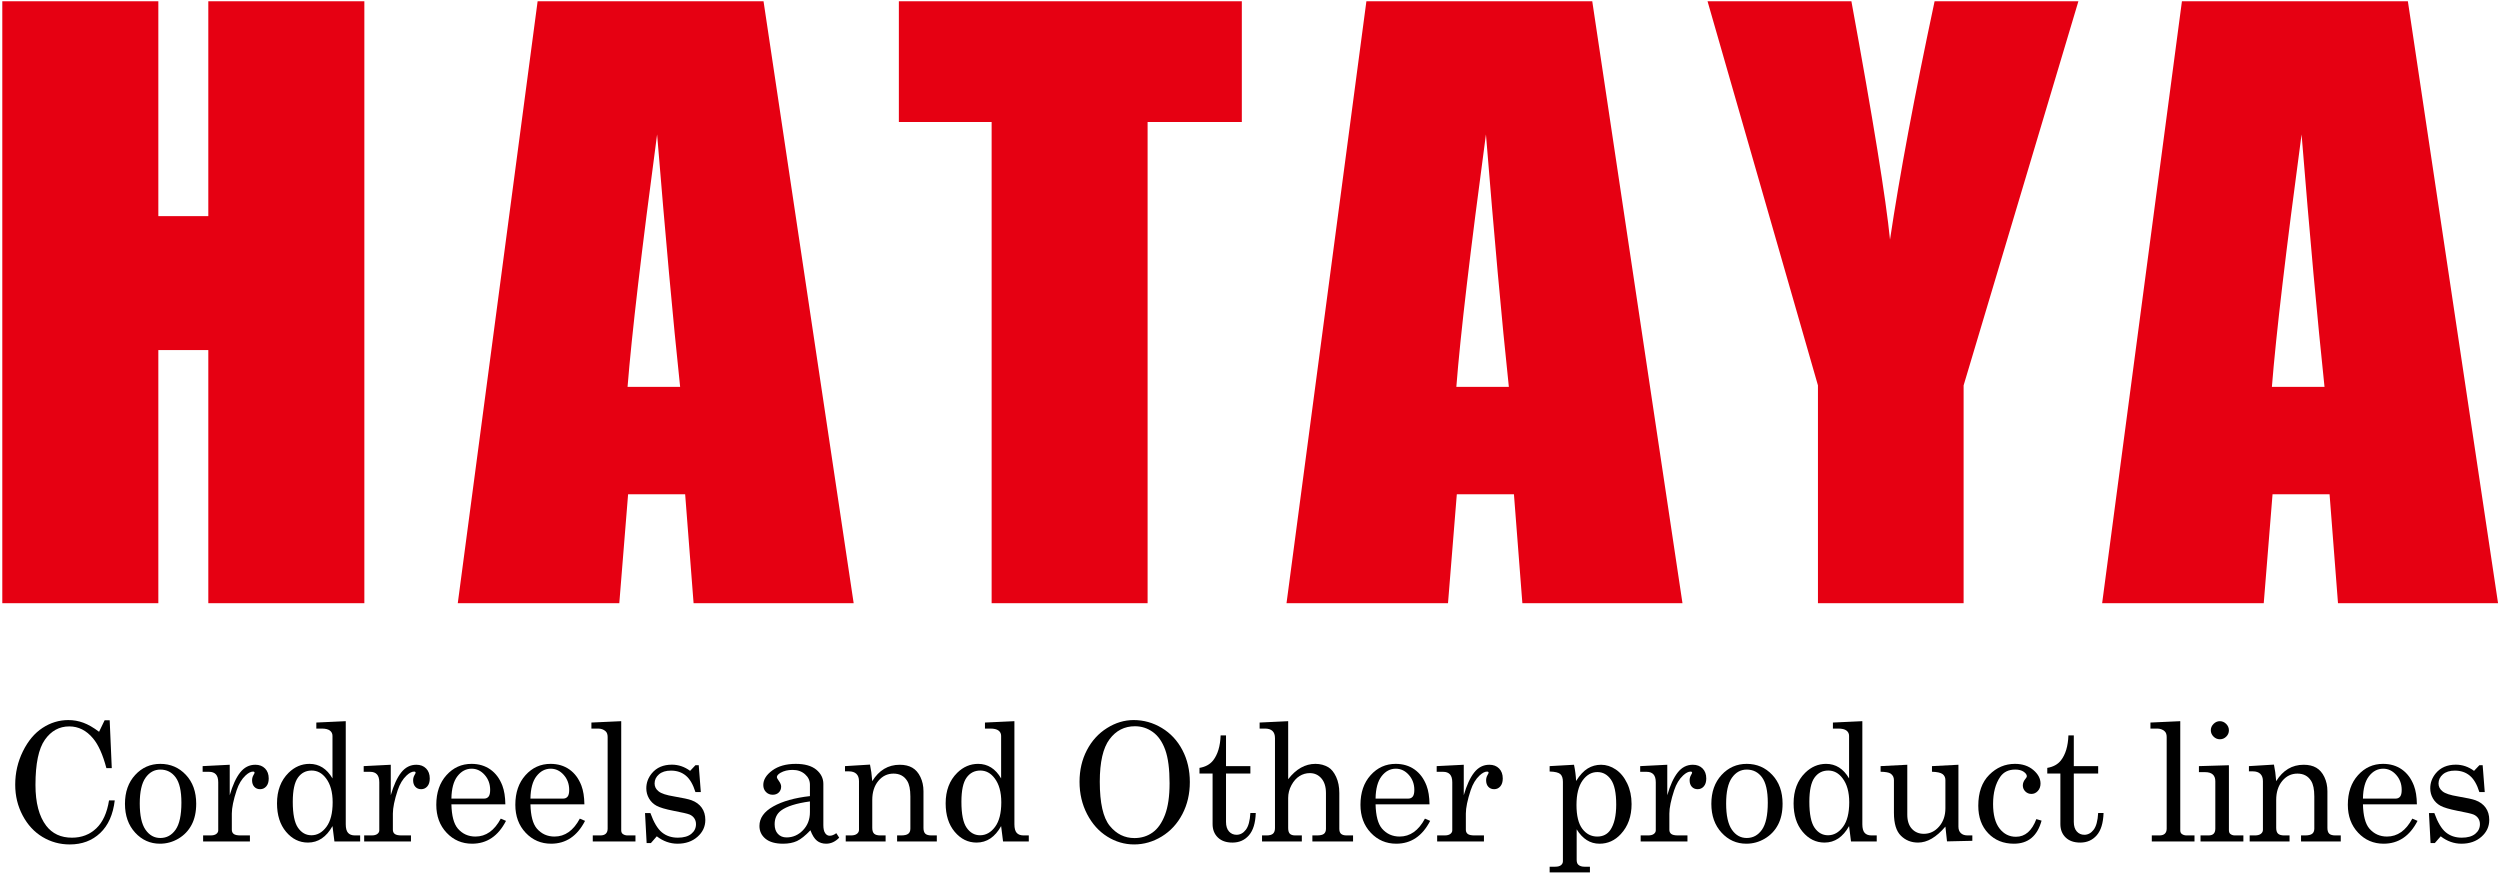 <?xml version="1.0" encoding="utf-8"?>
<!-- Generator: Adobe Illustrator 15.1.0, SVG Export Plug-In  -->
<!DOCTYPE svg PUBLIC "-//W3C//DTD SVG 1.1//EN" "http://www.w3.org/Graphics/SVG/1.1/DTD/svg11.dtd">
<svg version="1.1"
	 xmlns="http://www.w3.org/2000/svg" xmlns:xlink="http://www.w3.org/1999/xlink" xmlns:a="http://ns.adobe.com/AdobeSVGViewerExtensions/3.0/"
	 x="0px" y="0px" width="556px" height="195px" viewBox="31.523 23.07 556 195" enable-background="new 31.523 23.07 556 195"
	 xml:space="preserve">
<defs>
</defs>
<path fill="#E60012" d="M112.555,23.351v133.877H77.852v-56.3H66.737v56.3H32.034V23.351h34.703v47.787h11.114V23.351H112.555z"/>
<path fill="#E60012" d="M171.092,109.114c0.932-11.678,3.128-30.394,6.57-56.149c1.837,22.434,3.525,41.148,5.122,56.149H171.092z
	 M151.09,23.351l-17.759,133.877h35.924l1.957-24.229h12.69l1.875,24.229h35.603L201.332,23.351H151.09z"/>
<path fill="#E60012" d="M307.706,23.351v26.848H286.75v107.029h-34.688V50.198h-20.632V23.351H307.706z"/>
<path fill="#E60012" d="M355.413,109.114c0.906-11.678,3.135-30.394,6.584-56.149c1.816,22.434,3.496,41.148,5.094,56.149H355.413z
	 M335.409,23.351l-17.766,133.877h35.916l1.959-24.229h12.705l1.875,24.229h35.609L385.64,23.351H335.409z"/>
<path fill="#E60012" d="M493.759,23.351l-25.529,85.43v48.447h-32.395V108.78l-24.555-85.43h31.994
	c4.824,26.312,7.689,43.98,8.588,53.008c2.123-14.258,5.432-31.929,9.916-53.008H493.759z"/>
<path fill="#E60012" d="M536.792,109.114c0.924-11.678,3.145-30.394,6.602-56.149c1.809,22.434,3.518,41.148,5.1,56.149H536.792z
	 M516.784,23.351l-17.746,133.877h35.941l1.957-24.229h12.682l1.875,24.229h35.596L567.034,23.351H516.784z"/>
<path d="M53.557,185.819l1.233-2.557h1.127l0.465,10.639h-1.198c-0.786-2.992-1.776-5.197-2.968-6.615
	c-1.479-1.775-3.243-2.664-5.293-2.664c-2.218,0-4.023,0.99-5.418,2.969c-1.396,1.979-2.093,5.328-2.093,10.049
	c0,3.969,0.799,6.998,2.396,9.084c1.359,1.764,3.266,2.646,5.722,2.646c2.146,0,3.946-0.689,5.4-2.066s2.402-3.453,2.843-6.23h1.27
	c-0.369,3.146-1.448,5.566-3.236,7.26c-1.788,1.691-4.041,2.539-6.759,2.539c-2.206,0-4.229-0.555-6.071-1.664
	c-1.841-1.107-3.313-2.703-4.416-4.783s-1.654-4.359-1.654-6.84c0-2.633,0.569-5.107,1.708-7.42
	c1.138-2.313,2.596-4.051,4.372-5.213c1.775-1.162,3.689-1.742,5.739-1.742c1.145,0,2.253,0.195,3.326,0.59
	C51.125,184.192,52.293,184.866,53.557,185.819z"/>
<path d="M67.183,192.954c2.253,0,4.146,0.814,5.678,2.441c1.531,1.627,2.298,3.77,2.298,6.428c0,1.836-0.344,3.4-1.028,4.693
	c-0.686,1.295-1.663,2.316-2.933,3.068c-1.27,0.75-2.638,1.125-4.104,1.125c-2.169,0-4.008-0.822-5.516-2.467
	c-1.509-1.645-2.263-3.779-2.263-6.402c0-2.633,0.757-4.773,2.271-6.418C63.1,193.776,64.966,192.954,67.183,192.954z
	 M67.183,194.224c-1.335,0-2.432,0.605-3.29,1.814c-0.858,1.211-1.287,3.121-1.287,5.732c0,2.658,0.426,4.602,1.278,5.828
	c0.852,1.229,1.951,1.842,3.299,1.842c1.395,0,2.524-0.613,3.389-1.842c0.864-1.227,1.296-3.236,1.296-6.025
	c0-2.586-0.426-4.459-1.278-5.615S68.602,194.224,67.183,194.224z"/>
<path d="M76.589,193.456l6.026-0.305v6.777c0.644-2.23,1.418-3.916,2.324-5.061s2.026-1.717,3.362-1.717
	c0.905,0,1.63,0.277,2.172,0.832c0.543,0.553,0.813,1.295,0.813,2.225c0,0.752-0.182,1.336-0.545,1.754
	c-0.364,0.416-0.82,0.625-1.368,0.625c-0.536,0-0.969-0.178-1.296-0.537c-0.328-0.357-0.492-0.84-0.492-1.447
	c0-0.395,0.096-0.764,0.286-1.109c0.179-0.309,0.269-0.494,0.269-0.555c0-0.178-0.113-0.268-0.34-0.268
	c-0.489,0-1.043,0.287-1.663,0.859c-0.858,0.799-1.52,1.895-1.985,3.289c-0.715,2.17-1.072,3.904-1.072,5.203v3.594
	c0,0.406,0.143,0.717,0.429,0.932c0.286,0.213,0.775,0.32,1.467,0.32h2.128v1.342H76.696v-1.342h1.663
	c0.561,0,0.983-0.109,1.27-0.33s0.429-0.486,0.429-0.795v-10.676c0-0.811-0.173-1.404-0.519-1.779s-0.84-0.563-1.483-0.563h-1.467
	V193.456z"/>
<path d="M101.874,183.763l6.544-0.303v22.924c0,0.895,0.17,1.531,0.51,1.912c0.34,0.383,0.85,0.572,1.529,0.572h1.162v1.342h-5.722
	l-0.43-3.416c-0.68,1.217-1.476,2.131-2.387,2.746c-0.912,0.613-1.935,0.92-3.067,0.92c-1.907,0-3.531-0.799-4.872-2.396
	c-1.342-1.596-2.012-3.707-2.012-6.33c0-2.836,0.858-5.102,2.575-6.795c1.347-1.322,2.896-1.984,4.648-1.984
	c1.073,0,2.036,0.27,2.888,0.805c0.853,0.537,1.595,1.348,2.227,2.432v-9.459c0-0.5-0.193-0.896-0.581-1.189
	c-0.388-0.291-0.992-0.438-1.815-0.438h-1.197V183.763z M100.837,194.438c-1.288,0-2.311,0.531-3.067,1.592s-1.135,2.85-1.135,5.363
	c0,2.73,0.387,4.652,1.162,5.768c0.774,1.115,1.771,1.672,2.986,1.672c1.299,0,2.41-0.623,3.335-1.869
	c0.923-1.244,1.386-3.066,1.386-5.463c0-2.264-0.495-4.047-1.484-5.346C103.161,195.011,102.1,194.438,100.837,194.438z"/>
<path d="M112.406,193.456l6.026-0.305v6.777c0.644-2.23,1.418-3.916,2.324-5.061s2.026-1.717,3.362-1.717
	c0.905,0,1.63,0.277,2.172,0.832c0.543,0.553,0.813,1.295,0.813,2.225c0,0.752-0.182,1.336-0.545,1.754
	c-0.364,0.416-0.82,0.625-1.368,0.625c-0.536,0-0.969-0.178-1.296-0.537c-0.328-0.357-0.492-0.84-0.492-1.447
	c0-0.395,0.096-0.764,0.286-1.109c0.179-0.309,0.269-0.494,0.269-0.555c0-0.178-0.113-0.268-0.34-0.268
	c-0.489,0-1.043,0.287-1.663,0.859c-0.858,0.799-1.52,1.895-1.985,3.289c-0.715,2.17-1.072,3.904-1.072,5.203v3.594
	c0,0.406,0.143,0.717,0.429,0.932c0.286,0.213,0.775,0.32,1.467,0.32h2.128v1.342h-10.407v-1.342h1.663
	c0.561,0,0.983-0.109,1.27-0.33s0.429-0.486,0.429-0.795v-10.676c0-0.811-0.173-1.404-0.519-1.779s-0.84-0.563-1.483-0.563h-1.467
	V193.456z"/>
<path d="M143.914,201.948h-11.999c0.06,2.551,0.537,4.352,1.431,5.4c1.025,1.18,2.331,1.771,3.916,1.771
	c2.337,0,4.214-1.33,5.633-3.988l1.162,0.5c-1.74,3.387-4.256,5.078-7.546,5.078c-2.241,0-4.128-0.811-5.659-2.432
	c-1.532-1.621-2.298-3.695-2.298-6.223c0-2.717,0.754-4.914,2.262-6.588c1.508-1.676,3.365-2.514,5.57-2.514
	c1.621,0,3.021,0.418,4.202,1.252c1.18,0.834,2.068,2.033,2.664,3.594C143.669,198.897,143.89,200.28,143.914,201.948z
	 M131.915,200.679h7.26c0.43,0,0.763-0.145,1.002-0.438c0.238-0.293,0.357-0.789,0.357-1.494c0-1.311-0.408-2.424-1.225-3.344
	c-0.817-0.916-1.779-1.375-2.888-1.375c-1.24,0-2.292,0.553-3.156,1.662S131.951,198.462,131.915,200.679z"/>
<path d="M161.492,201.948h-11.999c0.06,2.551,0.537,4.352,1.431,5.4c1.025,1.18,2.331,1.771,3.916,1.771
	c2.337,0,4.214-1.33,5.633-3.988l1.162,0.5c-1.74,3.387-4.256,5.078-7.546,5.078c-2.241,0-4.128-0.811-5.659-2.432
	c-1.532-1.621-2.298-3.695-2.298-6.223c0-2.717,0.754-4.914,2.262-6.588c1.508-1.676,3.365-2.514,5.57-2.514
	c1.621,0,3.021,0.418,4.202,1.252c1.18,0.834,2.068,2.033,2.664,3.594C161.247,198.897,161.468,200.28,161.492,201.948z
	 M149.493,200.679h7.26c0.43,0,0.763-0.145,1.002-0.438c0.238-0.293,0.357-0.789,0.357-1.494c0-1.311-0.408-2.424-1.225-3.344
	c-0.817-0.916-1.779-1.375-2.888-1.375c-1.24,0-2.292,0.553-3.156,1.662S149.529,198.462,149.493,200.679z"/>
<path d="M169.683,183.46v24.283c0,0.334,0.101,0.59,0.304,0.768c0.298,0.238,0.661,0.357,1.091,0.357h1.771v1.342h-9.495v-1.342
	h1.681c0.548,0,0.957-0.131,1.225-0.393c0.269-0.262,0.402-0.631,0.402-1.109v-20.385c0-0.596-0.161-1.031-0.482-1.305
	c-0.441-0.381-0.983-0.572-1.627-0.572h-1.502v-1.342L169.683,183.46z"/>
<path d="M176.174,203.897c0.739,2.063,1.588,3.49,2.548,4.283s2.143,1.189,3.55,1.189c1.299,0,2.298-0.283,2.995-0.85
	s1.046-1.285,1.046-2.154c0-0.502-0.129-0.939-0.386-1.314c-0.257-0.377-0.611-0.656-1.065-0.842
	c-0.454-0.184-1.631-0.455-3.529-0.813c-1.815-0.357-3.082-0.734-3.798-1.127s-1.273-0.936-1.673-1.627s-0.6-1.441-0.6-2.254
	c0-1.227,0.412-2.342,1.235-3.344c1.063-1.275,2.549-1.912,4.459-1.912c1.457,0,2.806,0.459,4.048,1.377l1.182-1.252h0.734
	l0.466,5.973h-1.198c-0.526-1.693-1.236-2.912-2.132-3.658c-0.896-0.744-2.001-1.117-3.315-1.117c-1.135,0-2.024,0.277-2.669,0.832
	c-0.646,0.555-0.968,1.23-0.968,2.029c0,0.703,0.299,1.287,0.896,1.752c0.585,0.479,1.732,0.854,3.439,1.129
	c1.982,0.336,3.272,0.617,3.869,0.844c0.979,0.357,1.736,0.908,2.273,1.654c0.537,0.744,0.806,1.652,0.806,2.725
	c0,1.477-0.582,2.729-1.746,3.752c-1.164,1.025-2.641,1.537-4.431,1.537c-1.66,0-3.2-0.547-4.62-1.645l-1.308,1.502h-0.948
	l-0.358-6.67H176.174z"/>
<path d="M217.517,208.368l0.644,1.002c-0.87,0.893-1.836,1.34-2.896,1.34c-0.811,0-1.493-0.221-2.047-0.66
	c-0.555-0.441-1.041-1.217-1.458-2.326c-1.133,1.193-2.128,1.988-2.986,2.389c-0.858,0.398-1.89,0.598-3.093,0.598
	c-1.717,0-3.022-0.369-3.916-1.107c-0.895-0.74-1.342-1.688-1.342-2.844c0-1.74,1.022-3.186,3.067-4.336
	c2.044-1.15,4.765-1.916,8.162-2.299v-2.539c0-0.904-0.363-1.68-1.091-2.324c-0.727-0.643-1.65-0.965-2.771-0.965
	c-1.037,0-1.931,0.215-2.682,0.643c-0.537,0.322-0.805,0.639-0.805,0.949c0,0.178,0.143,0.459,0.429,0.84
	c0.346,0.477,0.519,0.9,0.519,1.27c0,0.537-0.173,0.975-0.519,1.314s-0.799,0.51-1.358,0.51c-0.597,0-1.094-0.203-1.493-0.607
	c-0.399-0.406-0.6-0.924-0.6-1.557c0-1.18,0.665-2.26,1.994-3.236s3.072-1.467,5.23-1.467c1.99,0,3.511,0.43,4.56,1.287
	c1.049,0.871,1.573,1.926,1.573,3.166v9.154c0,0.811,0.131,1.408,0.394,1.789c0.262,0.393,0.602,0.59,1.02,0.59
	C216.516,208.94,217.004,208.749,217.517,208.368z M211.651,201.306c-3.027,0.416-5.174,1.096-6.437,2.037
	c-0.942,0.717-1.413,1.729-1.413,3.041c0,0.918,0.244,1.635,0.733,2.154c0.488,0.518,1.126,0.777,1.913,0.777
	c1.406,0,2.625-0.533,3.656-1.6s1.547-2.406,1.547-4.016V201.306z"/>
<path d="M219.449,193.456l5.561-0.34c0.227,1.049,0.394,2.275,0.501,3.684c0.751-1.217,1.636-2.129,2.655-2.736
	s2.173-0.912,3.46-0.912c1.108,0,2.039,0.217,2.79,0.652s1.353,1.123,1.806,2.066c0.453,0.941,0.68,1.996,0.68,3.164v8.154
	c0,0.607,0.137,1.039,0.411,1.297c0.274,0.256,0.733,0.383,1.377,0.383h1.18v1.342h-8.833v-1.342h0.841
	c0.786,0,1.335-0.125,1.645-0.375s0.465-0.625,0.465-1.127v-7.17c0-1.561-0.238-2.719-0.715-3.469
	c-0.668-1.072-1.681-1.609-3.04-1.609c-1.348,0-2.471,0.543-3.371,1.627c-0.899,1.086-1.35,2.498-1.35,4.238v6.205
	c0,0.607,0.14,1.039,0.42,1.297c0.28,0.256,0.742,0.383,1.386,0.383h1.163v1.342h-8.869v-1.342h1.162
	c0.584,0,1.028-0.119,1.332-0.357s0.456-0.535,0.456-0.895V196.8c0-0.717-0.194-1.258-0.581-1.629
	c-0.388-0.369-0.945-0.553-1.672-0.553h-0.858V193.456z"/>
<path d="M250.58,183.763l6.547-0.303v22.924c0,0.895,0.168,1.531,0.508,1.912c0.34,0.383,0.848,0.572,1.527,0.572h1.164v1.342
	h-5.723l-0.43-3.416c-0.68,1.217-1.473,2.131-2.387,2.746c-0.91,0.613-1.934,0.92-3.066,0.92c-1.907,0-3.531-0.799-4.872-2.396
	c-1.342-1.596-2.012-3.707-2.012-6.33c0-2.836,0.858-5.102,2.575-6.795c1.347-1.322,2.896-1.984,4.648-1.984
	c1.074,0,2.035,0.27,2.887,0.805c0.855,0.537,1.594,1.348,2.227,2.432v-9.459c0-0.5-0.191-0.896-0.582-1.189
	c-0.387-0.291-0.992-0.438-1.813-0.438h-1.199V183.763z M249.545,194.438c-1.289,0-2.312,0.531-3.068,1.592s-1.135,2.85-1.135,5.363
	c0,2.73,0.387,4.652,1.162,5.768c0.774,1.115,1.771,1.672,2.986,1.672c1.301,0,2.41-0.623,3.336-1.869
	c0.922-1.244,1.383-3.066,1.383-5.463c0-2.264-0.492-4.047-1.484-5.346C251.869,195.011,250.807,194.438,249.545,194.438z"/>
<path d="M283.645,183.21c2.229,0,4.318,0.586,6.268,1.76c1.949,1.176,3.475,2.814,4.576,4.918c1.104,2.104,1.654,4.473,1.654,7.107
	s-0.555,5.014-1.662,7.135c-1.109,2.123-2.633,3.777-4.568,4.963c-1.938,1.186-3.992,1.779-6.16,1.779
	c-2.123,0-4.113-0.582-5.973-1.744s-3.354-2.824-4.48-4.988c-1.125-2.164-1.689-4.563-1.689-7.197c0-2.6,0.545-4.945,1.637-7.037
	c1.09-2.092,2.584-3.73,4.479-4.916C279.621,183.802,281.594,183.21,283.645,183.21z M283.93,184.587
	c-2.324,0-4.207,0.965-5.65,2.896c-1.441,1.93-2.164,5.078-2.164,9.441c0,4.732,0.74,8.004,2.219,9.816
	c1.477,1.813,3.307,2.717,5.488,2.717c1.525,0,2.867-0.41,4.023-1.232s2.078-2.129,2.764-3.916c0.686-1.789,1.027-4.137,1.027-7.045
	c0-3.172-0.322-5.648-0.965-7.43c-0.645-1.783-1.563-3.104-2.754-3.961C286.725,185.015,285.396,184.587,283.93,184.587z"/>
<path d="M302.991,186.624h1.197v6.832h5.418v1.645h-5.418v10.746c0,0.93,0.221,1.643,0.662,2.137
	c0.441,0.496,1.002,0.742,1.68,0.742c0.811,0,1.504-0.375,2.074-1.127c0.572-0.75,0.906-1.99,1.002-3.719h1.199
	c-0.072,2.229-0.58,3.883-1.521,4.963c-0.941,1.078-2.162,1.617-3.664,1.617c-1.385,0-2.465-0.379-3.245-1.135
	c-0.781-0.758-1.172-1.75-1.172-2.979v-11.246h-2.914v-1.252c1.328-0.227,2.34-0.781,3.033-1.662
	C302.352,190.862,302.907,189.009,302.991,186.624z"/>
<path d="M311.665,183.763l6.348-0.303v12.91c0.881-1.145,1.83-2,2.842-2.566c1.014-0.566,2.086-0.85,3.219-0.85
	c1.074,0,2.039,0.258,2.898,0.77c0.666,0.404,1.236,1.115,1.707,2.127c0.471,1.014,0.707,2.213,0.707,3.596v7.957
	c0,0.512,0.131,0.885,0.393,1.117s0.674,0.348,1.234,0.348h1.43v1.342h-9.047v-1.342h1c0.764,0,1.291-0.121,1.582-0.365
	c0.293-0.244,0.439-0.611,0.439-1.1v-7.957c0-1.396-0.338-2.482-1.012-3.264c-0.672-0.781-1.533-1.172-2.582-1.172
	c-0.824,0-1.586,0.221-2.289,0.662c-0.705,0.441-1.301,1.111-1.789,2.012s-0.732,1.85-0.732,2.852v6.688
	c0,0.596,0.125,1.02,0.375,1.27s0.662,0.375,1.234,0.375h1.43v1.342H312.2v-1.342h1.002c0.68,0,1.162-0.133,1.449-0.402
	c0.285-0.268,0.428-0.682,0.428-1.242v-19.99c0-0.717-0.188-1.25-0.563-1.602s-0.922-0.527-1.637-0.527h-1.215V183.763z"/>
<path d="M349.448,201.948H337.45c0.059,2.551,0.535,4.352,1.43,5.4c1.025,1.18,2.33,1.771,3.916,1.771
	c2.336,0,4.215-1.33,5.633-3.988l1.162,0.5c-1.74,3.387-4.256,5.078-7.545,5.078c-2.242,0-4.129-0.811-5.66-2.432
	s-2.297-3.695-2.297-6.223c0-2.717,0.752-4.914,2.262-6.588c1.508-1.676,3.363-2.514,5.568-2.514c1.621,0,3.023,0.418,4.203,1.252
	s2.068,2.033,2.664,3.594C349.204,198.897,349.425,200.28,349.448,201.948z M337.45,200.679h7.26c0.428,0,0.762-0.145,1-0.438
	s0.359-0.789,0.359-1.494c0-1.311-0.41-2.424-1.227-3.344c-0.816-0.916-1.779-1.375-2.887-1.375c-1.24,0-2.293,0.553-3.156,1.662
	C337.935,196.8,337.485,198.462,337.45,200.679z"/>
<path d="M351.04,193.456l6.025-0.305v6.777c0.645-2.23,1.42-3.916,2.326-5.061c0.904-1.145,2.025-1.717,3.361-1.717
	c0.906,0,1.629,0.277,2.172,0.832c0.543,0.553,0.814,1.295,0.814,2.225c0,0.752-0.182,1.336-0.547,1.754
	c-0.363,0.416-0.818,0.625-1.367,0.625c-0.537,0-0.969-0.178-1.297-0.537c-0.328-0.357-0.49-0.84-0.49-1.447
	c0-0.395,0.094-0.764,0.285-1.109c0.18-0.309,0.268-0.494,0.268-0.555c0-0.178-0.113-0.268-0.34-0.268
	c-0.488,0-1.043,0.287-1.662,0.859c-0.857,0.799-1.52,1.895-1.984,3.289c-0.715,2.17-1.074,3.904-1.074,5.203v3.594
	c0,0.406,0.145,0.717,0.43,0.932c0.287,0.213,0.775,0.32,1.467,0.32h2.127v1.342h-10.406v-1.342h1.662
	c0.561,0,0.984-0.109,1.27-0.33c0.287-0.221,0.43-0.486,0.43-0.795v-10.676c0-0.811-0.172-1.404-0.518-1.779
	s-0.842-0.563-1.484-0.563h-1.467V193.456z"/>
<path d="M381.581,193.151c0.262,1.252,0.418,2.455,0.467,3.611c0.82-1.311,1.684-2.24,2.588-2.789s1.893-0.822,2.965-0.822
	c1.143,0,2.234,0.352,3.275,1.055c1.043,0.703,1.887,1.734,2.535,3.094c0.65,1.359,0.975,2.891,0.975,4.596
	c0,2.73-0.797,4.953-2.391,6.67c-1.318,1.43-2.898,2.145-4.742,2.145c-1.045,0-1.99-0.268-2.834-0.805
	c-0.844-0.535-1.594-1.334-2.246-2.395v6.775c0,0.525,0.125,0.895,0.375,1.109c0.322,0.287,0.77,0.43,1.342,0.43h1.232v1.27h-8.959
	v-1.27h1.234c0.572,0,1.002-0.113,1.287-0.34c0.287-0.227,0.43-0.525,0.43-0.895V196.96c0-0.822-0.197-1.404-0.59-1.744
	s-1.18-0.527-2.361-0.563v-1.197L381.581,193.151z M386.776,194.778c-1.297,0-2.395,0.625-3.293,1.877s-1.348,3.064-1.348,5.438
	c0,2.395,0.436,4.166,1.303,5.311c0.869,1.145,1.975,1.717,3.32,1.717c1.26,0,2.23-0.49,2.908-1.467
	c0.869-1.287,1.303-3.172,1.303-5.65c0-2.6-0.393-4.453-1.178-5.563C389.007,195.333,388.001,194.778,386.776,194.778z"/>
<path d="M396.3,193.456l6.025-0.305v6.777c0.645-2.23,1.42-3.916,2.326-5.061c0.904-1.145,2.025-1.717,3.361-1.717
	c0.906,0,1.629,0.277,2.172,0.832c0.543,0.553,0.814,1.295,0.814,2.225c0,0.752-0.182,1.336-0.547,1.754
	c-0.363,0.416-0.818,0.625-1.367,0.625c-0.537,0-0.969-0.178-1.297-0.537c-0.328-0.357-0.49-0.84-0.49-1.447
	c0-0.395,0.094-0.764,0.285-1.109c0.18-0.309,0.268-0.494,0.268-0.555c0-0.178-0.113-0.268-0.34-0.268
	c-0.488,0-1.043,0.287-1.662,0.859c-0.857,0.799-1.52,1.895-1.984,3.289c-0.715,2.17-1.074,3.904-1.074,5.203v3.594
	c0,0.406,0.145,0.717,0.43,0.932c0.287,0.213,0.775,0.32,1.467,0.32h2.127v1.342h-10.406v-1.342h1.662
	c0.561,0,0.984-0.109,1.27-0.33c0.287-0.221,0.43-0.486,0.43-0.795v-10.676c0-0.811-0.172-1.404-0.518-1.779
	s-0.842-0.563-1.484-0.563H396.3V193.456z"/>
<path d="M419.993,192.954c2.254,0,4.145,0.814,5.678,2.441c1.531,1.627,2.297,3.77,2.297,6.428c0,1.836-0.342,3.4-1.027,4.693
	c-0.686,1.295-1.664,2.316-2.934,3.068c-1.27,0.75-2.637,1.125-4.104,1.125c-2.17,0-4.008-0.822-5.516-2.467
	s-2.262-3.779-2.262-6.402c0-2.633,0.756-4.773,2.27-6.418C415.909,193.776,417.776,192.954,419.993,192.954z M419.993,194.224
	c-1.336,0-2.432,0.605-3.291,1.814c-0.857,1.211-1.287,3.121-1.287,5.732c0,2.658,0.426,4.602,1.279,5.828
	c0.852,1.229,1.951,1.842,3.299,1.842c1.395,0,2.523-0.613,3.389-1.842c0.863-1.227,1.297-3.236,1.297-6.025
	c0-2.586-0.428-4.459-1.279-5.615S421.411,194.224,419.993,194.224z"/>
<path d="M439.163,183.763l6.545-0.303v22.924c0,0.895,0.17,1.531,0.51,1.912c0.34,0.383,0.848,0.572,1.527,0.572h1.162v1.342h-5.721
	l-0.43-3.416c-0.68,1.217-1.475,2.131-2.387,2.746c-0.912,0.613-1.936,0.92-3.066,0.92c-1.908,0-3.531-0.799-4.873-2.396
	c-1.342-1.596-2.012-3.707-2.012-6.33c0-2.836,0.857-5.102,2.574-6.795c1.348-1.322,2.896-1.984,4.65-1.984
	c1.072,0,2.035,0.27,2.887,0.805c0.854,0.537,1.594,1.348,2.227,2.432v-9.459c0-0.5-0.193-0.896-0.582-1.189
	c-0.387-0.291-0.992-0.438-1.814-0.438h-1.197V183.763z M438.126,194.438c-1.287,0-2.311,0.531-3.066,1.592
	c-0.758,1.061-1.137,2.85-1.137,5.363c0,2.73,0.389,4.652,1.162,5.768c0.775,1.115,1.771,1.672,2.986,1.672
	c1.301,0,2.412-0.623,3.336-1.869c0.924-1.244,1.385-3.066,1.385-5.463c0-2.264-0.494-4.047-1.484-5.346
	C440.45,195.011,439.39,194.438,438.126,194.438z"/>
<path d="M455.704,193.151v11.104c0,1.359,0.342,2.408,1.027,3.148c0.684,0.738,1.566,1.107,2.648,1.107
	c1.332,0,2.465-0.539,3.4-1.617c0.934-1.08,1.4-2.43,1.4-4.051v-6.275c0-0.572-0.205-1.018-0.617-1.334
	c-0.412-0.314-1.201-0.49-2.369-0.527v-1.25l5.883-0.305v13.75c0,0.633,0.18,1.117,0.537,1.457s0.857,0.51,1.502,0.51h1.055v1.199
	l-5.633,0.125l-0.357-3.291c-1,1.182-2.006,2.068-3.018,2.664c-1.012,0.598-2.035,0.895-3.07,0.895c-1.512,0-2.779-0.506-3.803-1.52
	c-1.035-1.002-1.555-2.699-1.555-5.096v-7.277c0-0.645-0.256-1.133-0.768-1.467c-0.357-0.238-1.092-0.369-2.199-0.395v-1.25
	L455.704,193.151z"/>
<path d="M484.405,205.239l1.162,0.34c-0.93,3.422-2.98,5.131-6.152,5.131c-2.324,0-4.227-0.768-5.703-2.307
	c-1.479-1.537-2.219-3.582-2.219-6.133c0-2.957,0.811-5.248,2.434-6.875c1.621-1.627,3.527-2.441,5.721-2.441
	c1.646,0,3.004,0.453,4.078,1.359c1.072,0.906,1.609,1.914,1.609,3.021c0,0.668-0.201,1.219-0.6,1.654
	c-0.4,0.436-0.873,0.652-1.422,0.652c-0.537,0-0.99-0.184-1.359-0.553c-0.369-0.367-0.555-0.813-0.555-1.336
	s0.203-1.021,0.609-1.498c0.189-0.225,0.285-0.402,0.285-0.533c0-0.346-0.232-0.682-0.697-1.008s-1.096-0.49-1.895-0.49
	c-1.455,0-2.557,0.531-3.309,1.59c-1.072,1.537-1.609,3.561-1.609,6.072c0,2.393,0.477,4.207,1.43,5.439
	c0.955,1.232,2.17,1.848,3.648,1.848C481.901,209.173,483.415,207.862,484.405,205.239z"/>
<path d="M491.54,186.624h1.197v6.832h5.418v1.645h-5.418v10.746c0,0.93,0.221,1.643,0.662,2.137c0.441,0.496,1.002,0.742,1.68,0.742
	c0.811,0,1.504-0.375,2.074-1.127c0.572-0.75,0.906-1.99,1.002-3.719h1.199c-0.072,2.229-0.58,3.883-1.521,4.963
	c-0.941,1.078-2.162,1.617-3.664,1.617c-1.385,0-2.465-0.379-3.246-1.135c-0.781-0.758-1.172-1.75-1.172-2.979v-11.246h-2.914
	v-1.252c1.328-0.227,2.34-0.781,3.033-1.662C490.899,190.862,491.456,189.009,491.54,186.624z"/>
<path d="M516.413,183.46v24.283c0,0.334,0.102,0.59,0.305,0.768c0.297,0.238,0.662,0.357,1.09,0.357h1.771v1.342h-9.496v-1.342
	h1.682c0.549,0,0.957-0.131,1.225-0.393s0.402-0.631,0.402-1.109v-20.385c0-0.596-0.16-1.031-0.482-1.305
	c-0.441-0.381-0.984-0.572-1.627-0.572h-1.502v-1.342L516.413,183.46z"/>
<path d="M520.563,193.456l6.67-0.197v14.412c0,0.393,0.094,0.674,0.285,0.84c0.273,0.238,0.619,0.357,1.037,0.357h1.895v1.342
	h-9.529v-1.342h1.77c0.525,0,0.908-0.127,1.154-0.383c0.244-0.258,0.365-0.629,0.365-1.119v-10.549c0-0.668-0.189-1.172-0.572-1.512
	c-0.381-0.34-0.947-0.51-1.697-0.51h-1.377V193.456z M525.212,183.46c0.537,0,1.008,0.203,1.412,0.607
	c0.406,0.406,0.609,0.883,0.609,1.43c0,0.537-0.197,1.002-0.592,1.396c-0.393,0.393-0.863,0.59-1.412,0.59s-1.021-0.199-1.422-0.6
	c-0.398-0.398-0.598-0.867-0.598-1.404c0-0.535,0.201-1.006,0.607-1.412C524.222,183.663,524.687,183.46,525.212,183.46z"/>
<path d="M531.685,193.456l5.563-0.34c0.227,1.049,0.393,2.275,0.5,3.684c0.752-1.217,1.637-2.129,2.656-2.736
	c1.018-0.607,2.172-0.912,3.459-0.912c1.109,0,2.039,0.217,2.789,0.652c0.752,0.436,1.354,1.123,1.807,2.066
	c0.453,0.941,0.68,1.996,0.68,3.164v8.154c0,0.607,0.137,1.039,0.41,1.297c0.275,0.256,0.734,0.383,1.377,0.383h1.182v1.342h-8.834
	v-1.342h0.84c0.787,0,1.336-0.125,1.646-0.375c0.309-0.25,0.465-0.625,0.465-1.127v-7.17c0-1.561-0.24-2.719-0.717-3.469
	c-0.666-1.072-1.68-1.609-3.039-1.609c-1.348,0-2.471,0.543-3.371,1.627c-0.9,1.086-1.35,2.498-1.35,4.238v6.205
	c0,0.607,0.141,1.039,0.42,1.297c0.281,0.256,0.742,0.383,1.387,0.383h1.162v1.342h-8.869v-1.342h1.162
	c0.584,0,1.027-0.119,1.332-0.357s0.455-0.535,0.455-0.895V196.8c0-0.717-0.193-1.258-0.58-1.629
	c-0.389-0.369-0.945-0.553-1.672-0.553h-0.859V193.456z"/>
<path d="M569.04,201.948h-11.998c0.059,2.551,0.535,4.352,1.43,5.4c1.025,1.18,2.33,1.771,3.916,1.771
	c2.336,0,4.215-1.33,5.633-3.988l1.162,0.5c-1.74,3.387-4.256,5.078-7.545,5.078c-2.242,0-4.129-0.811-5.66-2.432
	s-2.297-3.695-2.297-6.223c0-2.717,0.752-4.914,2.262-6.588c1.508-1.676,3.363-2.514,5.568-2.514c1.621,0,3.023,0.418,4.203,1.252
	s2.068,2.033,2.664,3.594C568.796,198.897,569.017,200.28,569.04,201.948z M557.042,200.679h7.26c0.428,0,0.762-0.145,1-0.438
	s0.359-0.789,0.359-1.494c0-1.311-0.41-2.424-1.227-3.344c-0.816-0.916-1.779-1.375-2.887-1.375c-1.24,0-2.293,0.553-3.156,1.662
	C557.526,196.8,557.077,198.462,557.042,200.679z"/>
<path d="M572.921,203.897c0.738,2.063,1.588,3.49,2.549,4.283c0.959,0.793,2.143,1.189,3.549,1.189c1.299,0,2.297-0.283,2.994-0.85
	s1.047-1.285,1.047-2.154c0-0.502-0.129-0.939-0.385-1.314c-0.258-0.377-0.613-0.656-1.066-0.842
	c-0.453-0.184-1.631-0.455-3.529-0.813c-1.816-0.357-3.082-0.734-3.797-1.127c-0.717-0.393-1.273-0.936-1.674-1.627
	s-0.6-1.441-0.6-2.254c0-1.227,0.412-2.342,1.236-3.344c1.063-1.275,2.549-1.912,4.459-1.912c1.455,0,2.805,0.459,4.047,1.377
	l1.182-1.252h0.734l0.465,5.973h-1.197c-0.525-1.693-1.236-2.912-2.133-3.658c-0.895-0.744-2-1.117-3.314-1.117
	c-1.135,0-2.023,0.277-2.67,0.832c-0.645,0.555-0.967,1.23-0.967,2.029c0,0.703,0.299,1.287,0.896,1.752
	c0.584,0.479,1.73,0.854,3.439,1.129c1.982,0.336,3.271,0.617,3.869,0.844c0.979,0.357,1.736,0.908,2.273,1.654
	c0.535,0.744,0.805,1.652,0.805,2.725c0,1.477-0.582,2.729-1.746,3.752c-1.164,1.025-2.641,1.537-4.432,1.537
	c-1.658,0-3.199-0.547-4.619-1.645l-1.307,1.502h-0.949l-0.357-6.67H572.921z"/>
<rect fill="none" width="617.142" height="226.521"/>
</svg>
